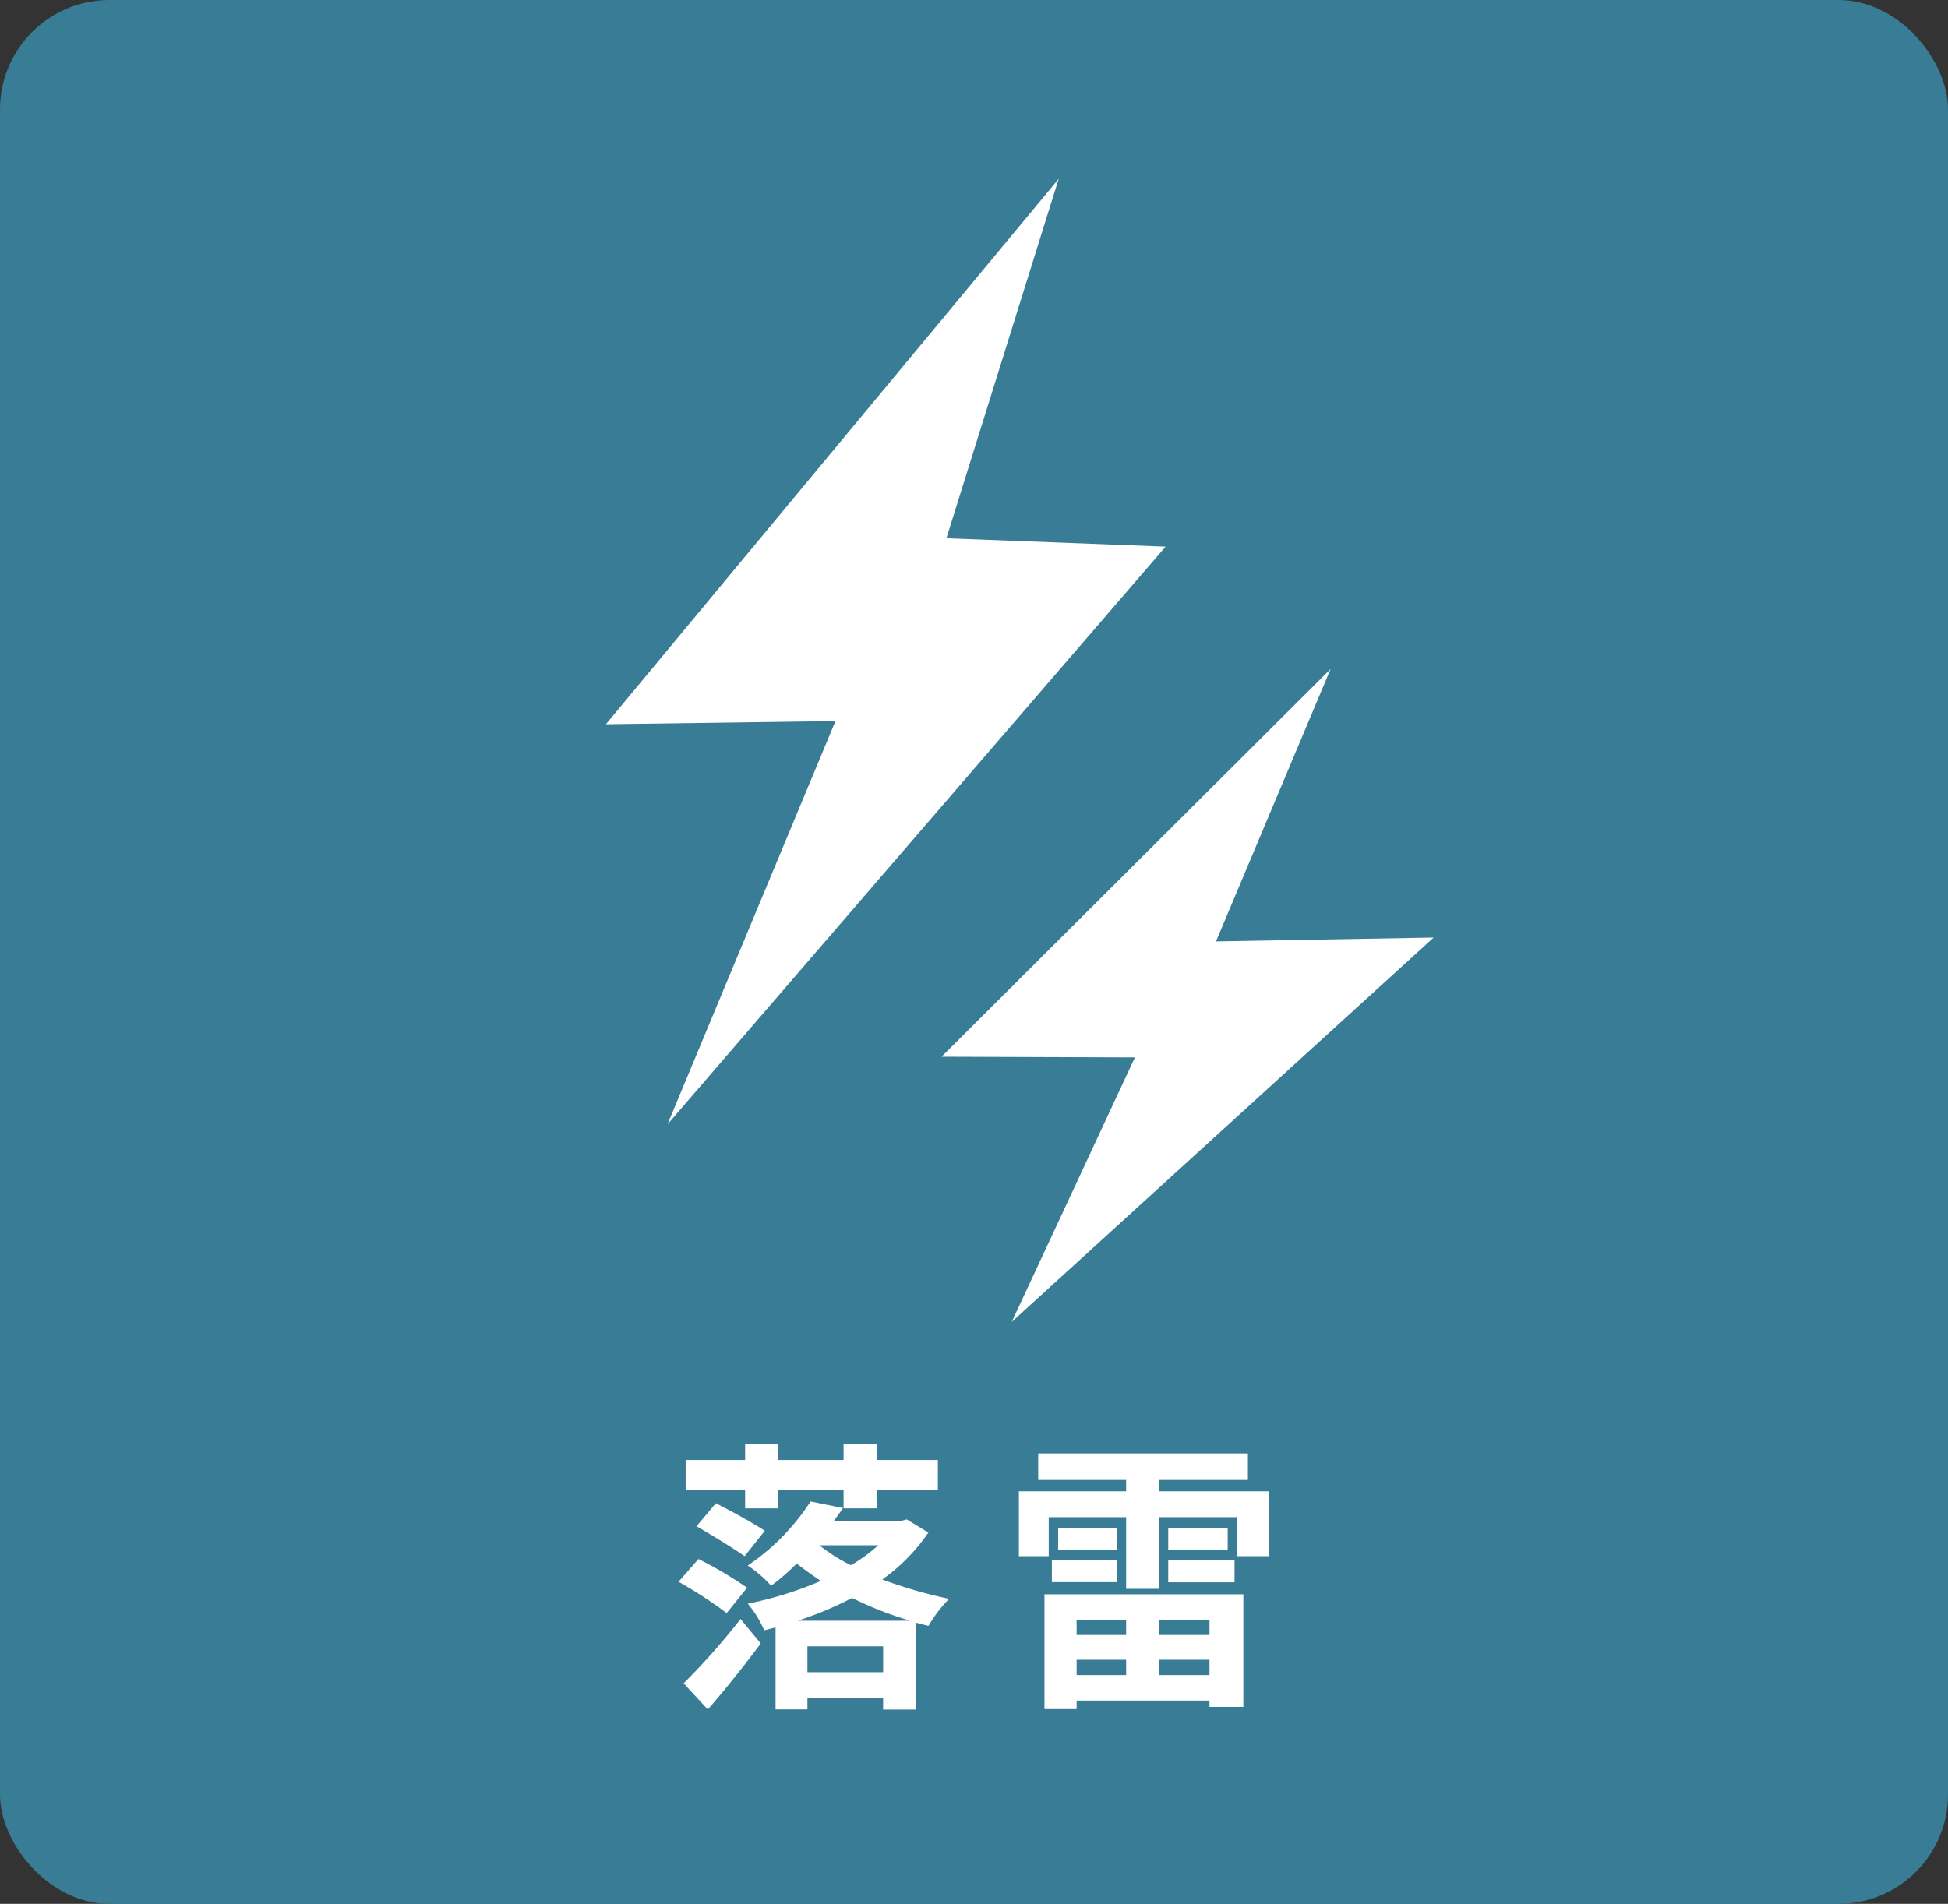 <svg xmlns="http://www.w3.org/2000/svg" width="89" height="87" viewBox="0 0 89 87">
  <rect x="0" y="0" width="89" height="87" fill="#333333" stroke="none"/>
  <g id="グループ_42480" data-name="グループ 42480" transform="translate(8448 -8935.999)">
    <g id="グループ_42389" data-name="グループ 42389" transform="translate(-8966 4733)">
      <g id="グループ_1825" data-name="グループ 1825" transform="translate(0 240.999)">
        <rect id="長方形_1483" data-name="長方形 1483" width="89" height="87" rx="5" transform="translate(518 3962)" fill="#387c95"/>
        <path id="パス_5119" data-name="パス 5119" d="M5.879,2.927H7.387V2.069h2.99v.858h1.508V2.069h2.8V.717h-2.8V0H10.377V.717H7.387V0H5.879V.717H3.162V2.069H5.879Zm-2.223.819c.689.39,1.7,1.014,2.2,1.365l.923-1.157c-.52-.351-1.547-.91-2.236-1.261ZM5.97,6.554A18.587,18.587,0,0,0,3.747,5.241l-.91,1.04a20.219,20.219,0,0,1,2.2,1.43ZM4.176,12.118C4.995,11.169,5.853,10.1,6.594,9.1L5.671,7.984a31.915,31.915,0,0,1-2.6,2.938ZM8.284,8.062a16.685,16.685,0,0,0,2.483-1.04,16.5,16.5,0,0,0,2.652,1.04Zm.442,2.353V9.232h3.458v1.183Zm3.237-5.8a7.926,7.926,0,0,1-1.248.91,7.879,7.879,0,0,1-1.443-.91Zm1.3-1.183-.247.065H9.935c.143-.195.286-.39.416-.585l-1.482-.3A10.291,10.291,0,0,1,6,5.54a5.552,5.552,0,0,1,1.066.923,9.931,9.931,0,0,0,1.17-1.014c.351.273.728.546,1.105.793A16.6,16.6,0,0,1,6,7.282,4.774,4.774,0,0,1,6.75,8.5c.169-.039.351-.091.52-.13v3.744H8.726V11.6h3.458v.52H13.7V8.153c.182.052.377.1.559.143A6.065,6.065,0,0,1,15.2,7.061a21.011,21.011,0,0,1-3.055-.884,8.449,8.449,0,0,0,2.106-2.145ZM23.286,8.023v.689H21.024V8.023Zm3.809.689h-2.3V8.023h2.3Zm-2.3,1.833v-.7h2.3v.7Zm-3.77,0v-.7h2.262v.7ZM19.555,12.1h1.469v-.39h6.071V12h1.547V6.853H19.555Zm.338-5.8h2.99V5.28h-2.99Zm.286-2.483v1H22.87v-1ZM25.21,6.307h3.029V5.28H25.21Zm0-2.483v1h2.717v-1Zm-.416-1.677v-.52H28.85V.418H19.269V1.627h4.017v.52h-4.9V5.111H19.75V3.33h3.536V6.606h1.508V3.33h3.575V5.111H29.8V2.147Z" transform="translate(546.164 4028)" fill="#fff"/>
        <g id="グループ_1650" data-name="グループ 1650" transform="matrix(0.998, -0.07, 0.07, 0.998, 546.086, 3966.065)">
          <path id="パス_4183" data-name="パス 4183" d="M0,28.664l10.225-2.32L6.546,45.959,23.317,15.42l-9.871,1.705L15.052,0Z" transform="translate(5.469 1.364) rotate(16)" fill="#fff"/>
          <path id="パス_4184" data-name="パス 4184" d="M20.536,54.308l8.82-.429L24.368,66.237,42.695,47.7l-9.917.694,4.578-12.7Z" transform="translate(-1.969 -11.266) rotate(7)" fill="#fff"/>
        </g>
      </g>
    </g>
  </g>
</svg>
